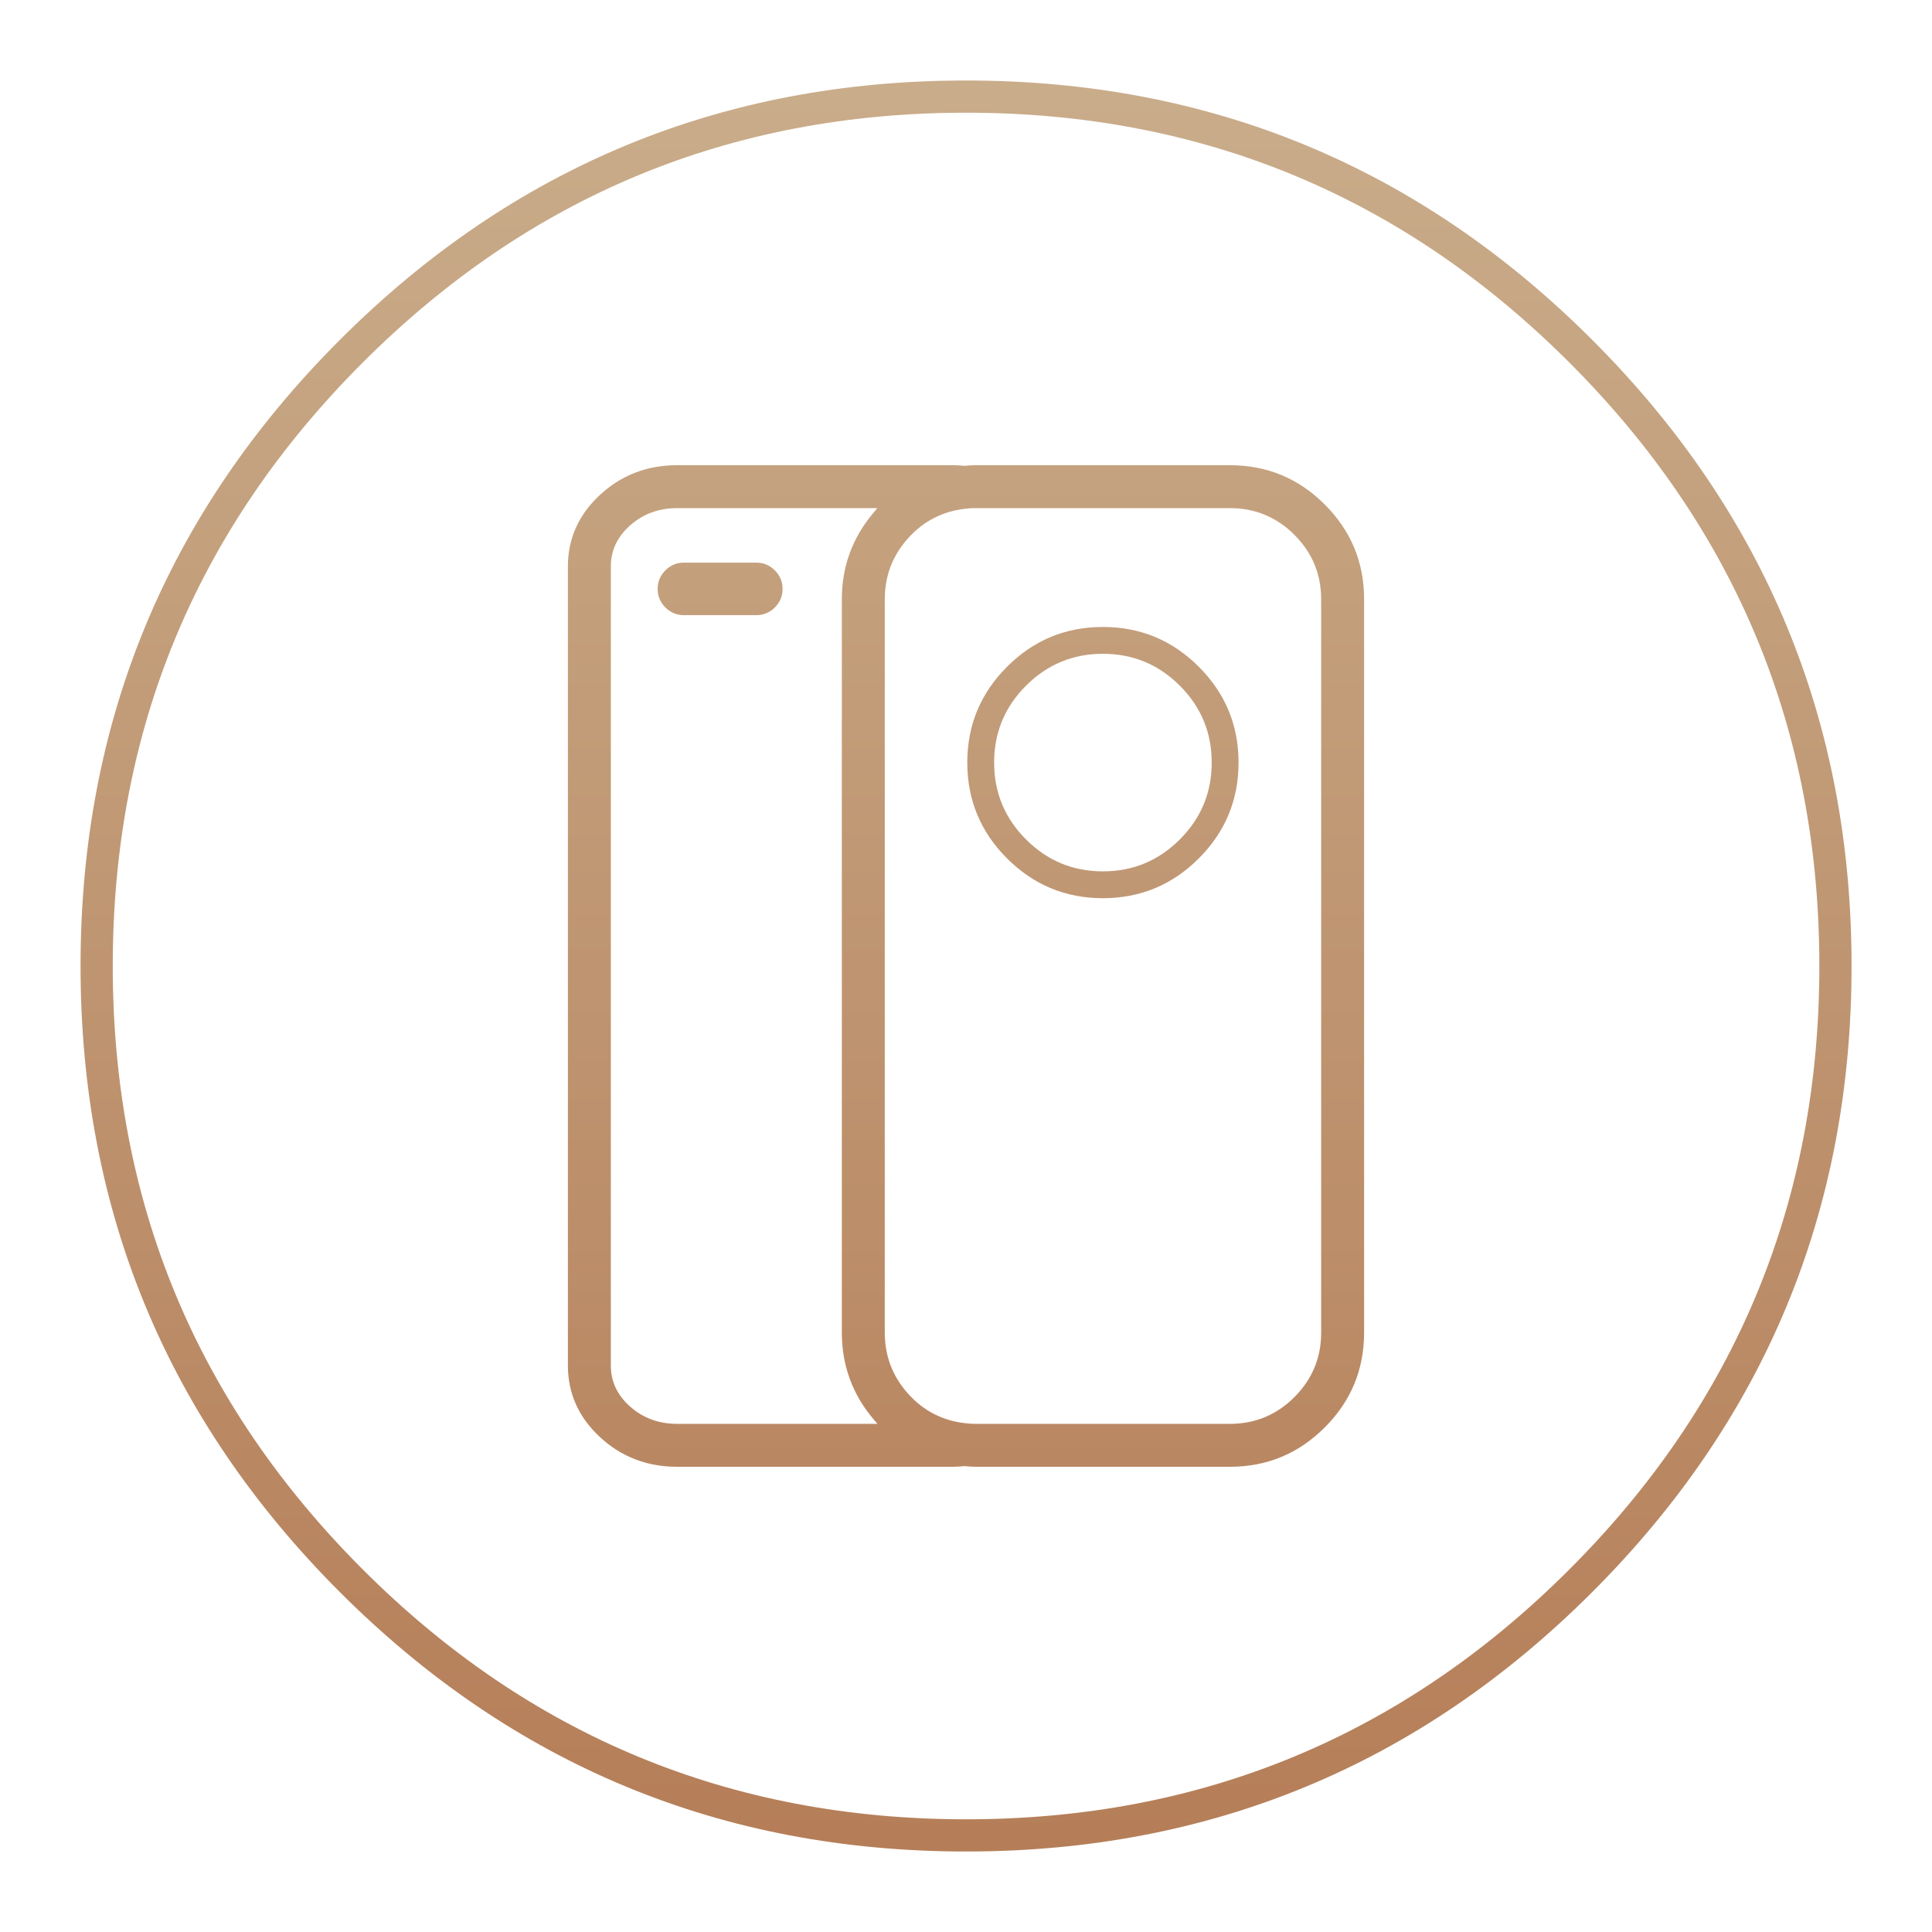 <svg xmlns="http://www.w3.org/2000/svg" xmlns:xlink="http://www.w3.org/1999/xlink" fill="none" version="1.1" width="72" height="72" viewBox="0 0 72 72"><defs><clipPath id="master_svg0_724_3057"><rect x="0" y="0" width="72" height="72" rx="0"/></clipPath><linearGradient x1="0.5" y1="0" x2="0.5" y2="1.001" id="master_svg1_727_3580"><stop offset="0%" stop-color="#C9AC8A" stop-opacity="1"/><stop offset="100%" stop-color="#B57E58" stop-opacity="1"/></linearGradient></defs><g clip-path="url(#master_svg0_724_3057)"><g><path d="M12.667,12.665Q3.002,22.33,3.002,36Q3.002,49.668,12.667,59.334Q22.333,69,36.002,69Q49.671,69,59.336,59.334Q69.002,49.669,69.002,36Q69.002,22.33,59.336,12.665Q49.671,3,36.002,3Q22.333,3,12.667,12.665ZM13.516,58.486Q4.202,49.171,4.202,36Q4.202,22.827,13.516,13.513Q22.83,4.2,36.002,4.2Q49.174,4.2,58.488,13.513Q67.802,22.827,67.802,36Q67.802,49.172,58.488,58.486Q49.174,67.8,36.002,67.8Q22.83,67.8,13.516,58.486ZM50.836,22.333Q50.836,20.267,49.37,18.801Q47.903,17.336,45.834,17.336L36.37,17.336Q36.213,17.336,35.944,17.359L35.935,17.36L35.925,17.359Q35.696,17.336,35.532,17.336L25.239,17.336Q23.552,17.336,22.356,18.446Q21.164,19.553,21.164,21.113L21.164,50.886Q21.164,52.446,22.356,53.553Q23.552,54.663,25.239,54.663L35.532,54.663Q35.699,54.663,35.923,54.639L35.933,54.638L35.943,54.639Q36.221,54.663,36.37,54.663L45.834,54.663Q47.903,54.663,49.37,53.196Q50.836,51.73,50.836,49.661L50.836,22.333ZM25.239,53.063Q24.219,53.063,23.495,52.429Q22.764,51.791,22.764,50.886L22.764,21.113Q22.764,20.208,23.495,19.57Q24.219,18.936,25.239,18.936L32.699,18.936L32.559,19.1Q31.373,20.499,31.373,22.333L31.373,49.661Q31.373,51.498,32.56,52.899L32.7,53.063L25.239,53.063ZM49.236,22.333L49.236,49.661Q49.236,51.068,48.239,52.066Q47.241,53.063,45.834,53.063L36.37,53.063Q36.187,53.063,36,53.042Q34.706,52.904,33.839,51.936Q32.973,50.968,32.973,49.661L32.973,22.333Q32.973,21.028,33.839,20.062Q34.705,19.097,35.996,18.957L36.002,18.956L36.006,18.955Q36.179,18.936,36.37,18.936L45.834,18.936Q47.241,18.936,48.239,19.932Q49.236,20.928,49.236,22.333ZM28.186,20.968L25.487,20.968Q25.084,20.968,24.797,21.256Q24.509,21.543,24.509,21.947Q24.509,22.35,24.797,22.638Q25.084,22.925,25.487,22.925L28.186,22.925Q28.589,22.925,28.876,22.638Q29.164,22.35,29.164,21.947Q29.164,21.543,28.876,21.256Q28.589,20.968,28.186,20.968ZM46.157,28.418Q46.157,26.329,44.675,24.847Q43.192,23.365,41.102,23.365Q39.012,23.365,37.53,24.847Q36.048,26.329,36.048,28.418Q36.048,30.509,37.53,31.991Q39.012,33.473,41.102,33.473Q43.193,33.473,44.675,31.991Q46.157,30.509,46.157,28.418ZM45.157,28.418Q45.157,30.095,43.968,31.284Q42.779,32.473,41.102,32.473Q39.426,32.473,38.237,31.284Q37.048,30.095,37.048,28.418Q37.048,26.742,38.237,25.553Q39.426,24.365,41.102,24.365Q42.779,24.365,43.968,25.553Q45.157,26.742,45.157,28.418Z" fill-rule="evenodd" fill="url(#master_svg1_727_3580)" fill-opacity="1"/></g></g></svg>